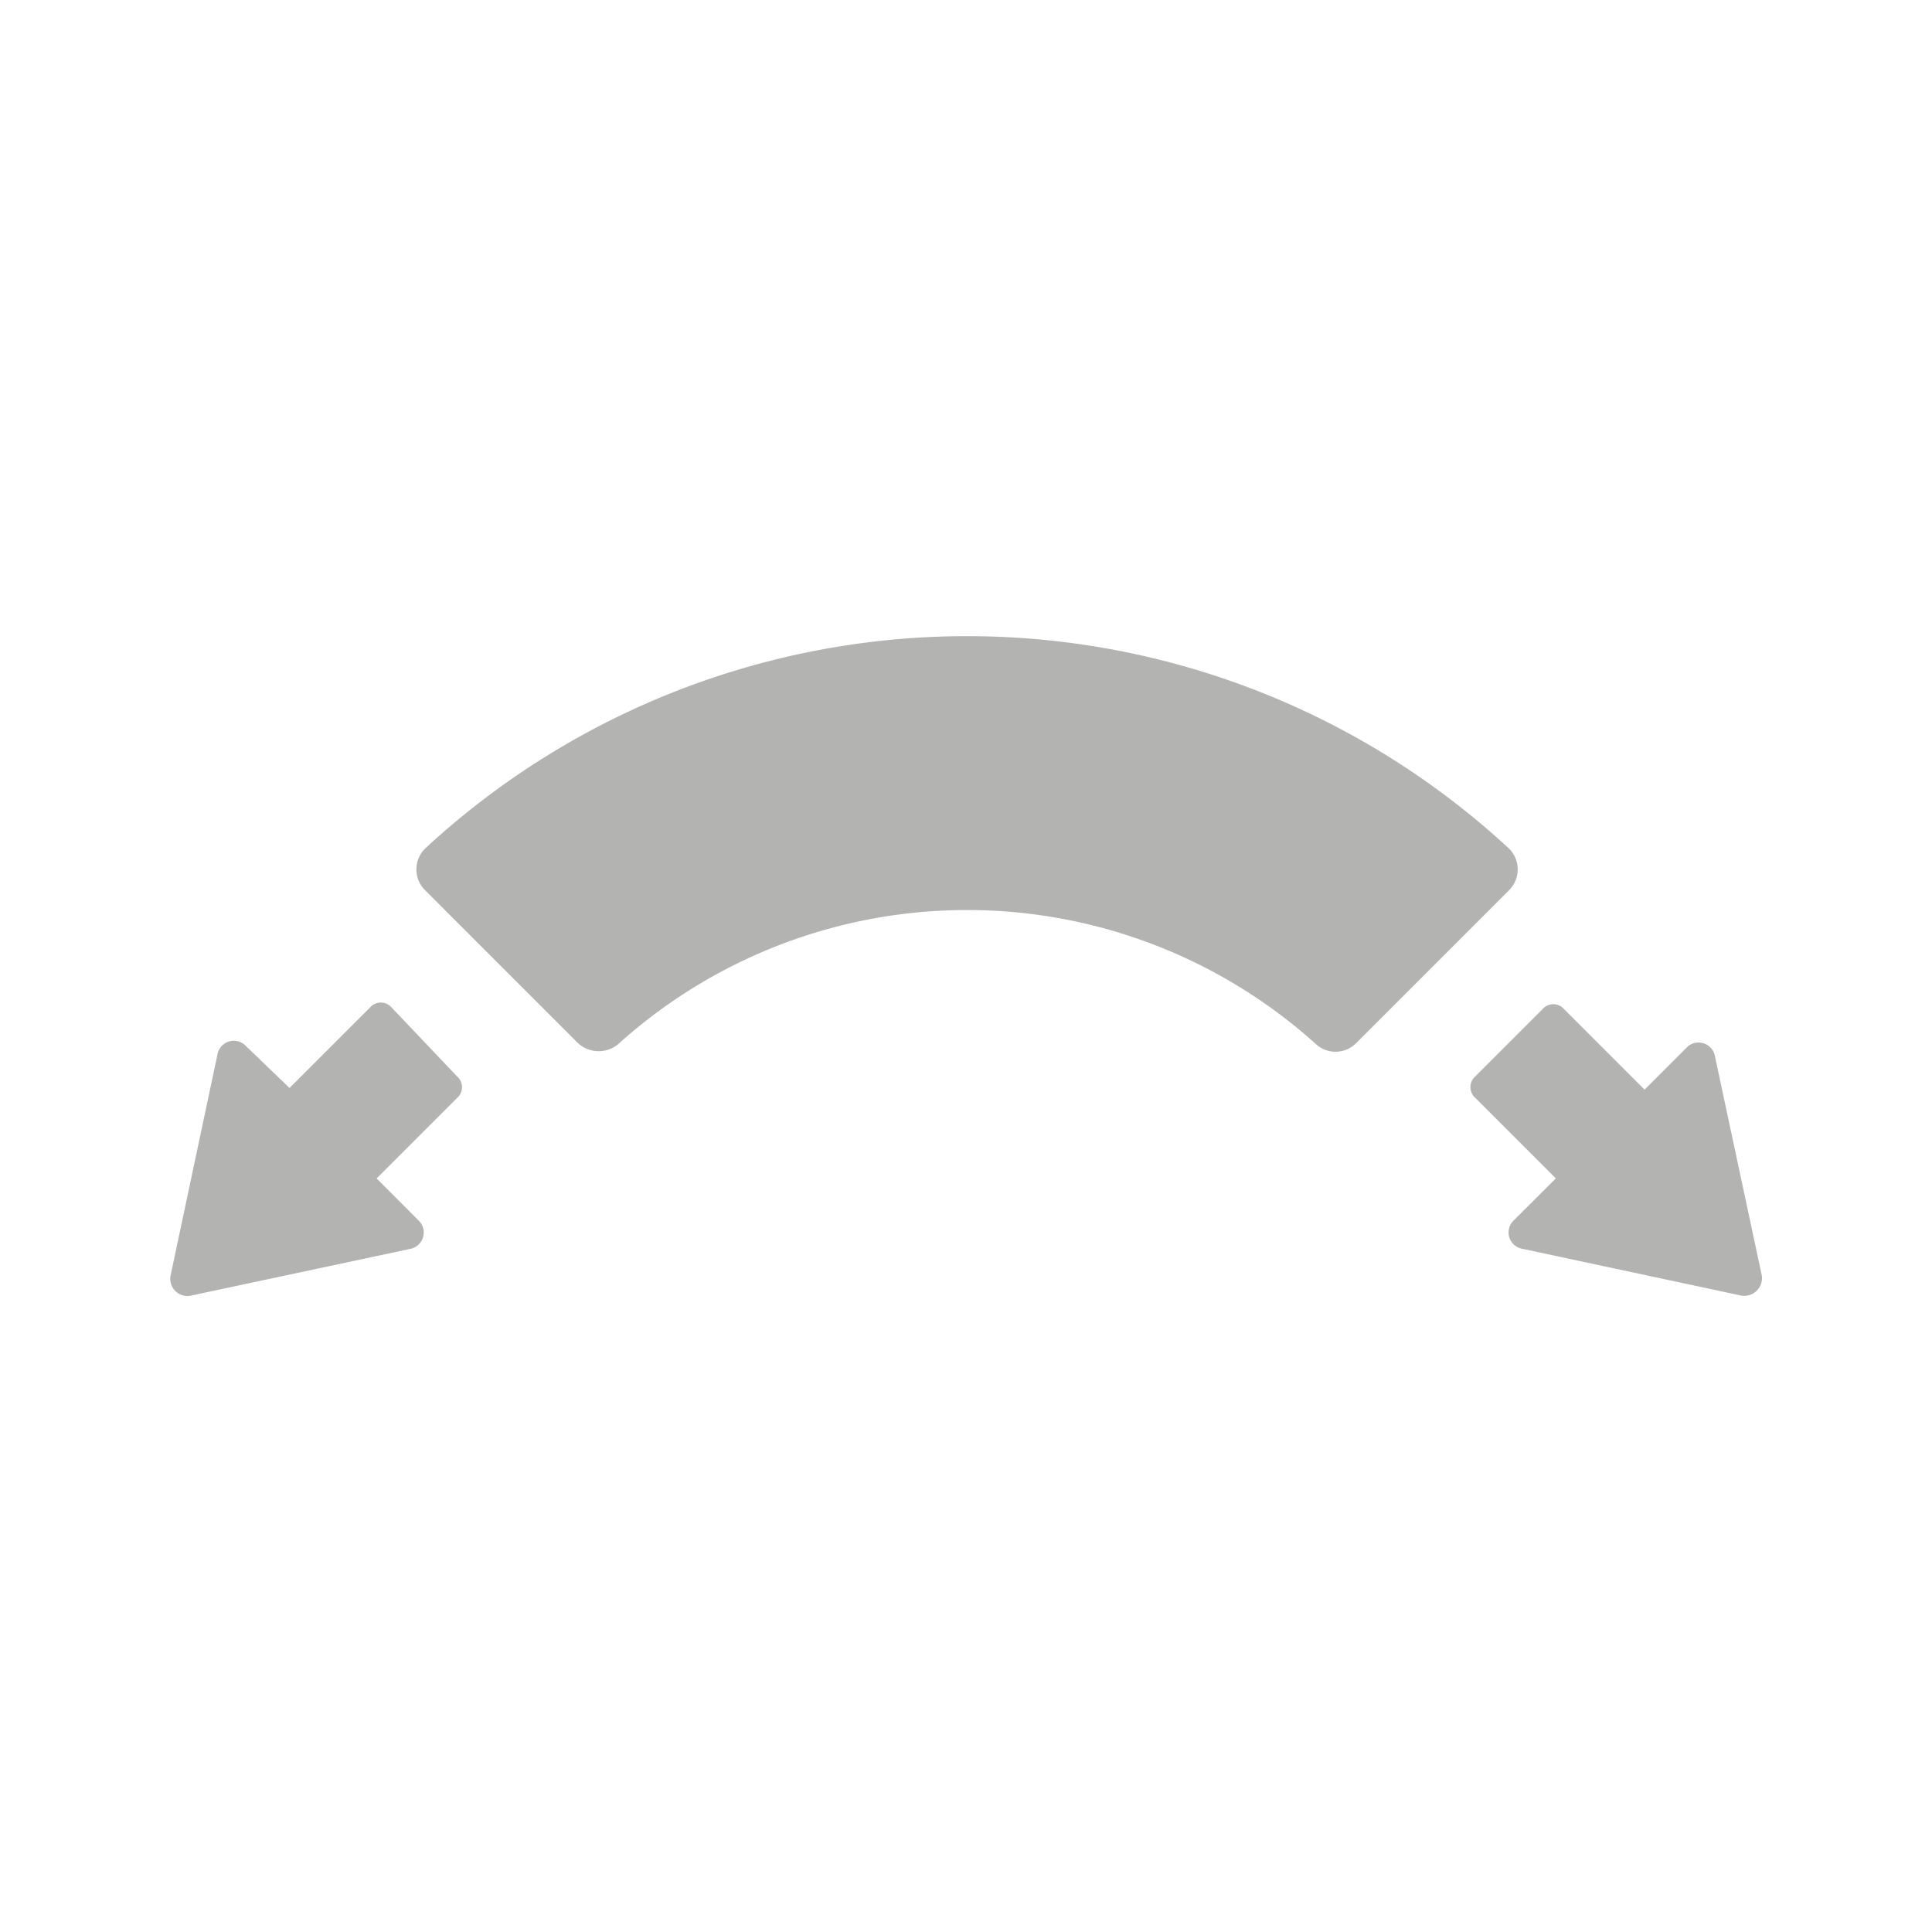 <svg xmlns="http://www.w3.org/2000/svg" width="80" height="80" viewBox="0 0 80 80">
  <g id="_03_flexibilidad" data-name="03_flexibilidad" transform="translate(-11858.795 -393)">
    <rect id="Rectángulo_587" data-name="Rectángulo 587" width="80" height="80" transform="translate(11858.795 393)" fill="none"/>
    <g id="noun_flexible_3883955" transform="translate(11863.369 389.017)">
      <g id="Grupo_2458" data-name="Grupo 2458" transform="translate(2.465 30.325)">
        <path id="Trazado_3184" data-name="Trazado 3184" d="M11.645,52.408a.591.591,0,0,0-.9,0L7.414,55.737,5.61,54a.688.688,0,0,0-1.179.347L2.489,63.505a.71.71,0,0,0,.832.832L12.408,62.4a.688.688,0,0,0,.347-1.179L11.02,59.483l3.329-3.329a.591.591,0,0,0,0-.9Z" transform="translate(-2.465 -37.028)" fill="#b3b3b2"/>
        <path id="Trazado_3185" data-name="Trazado 3185" d="M92.168,63.536,90.226,54.45a.688.688,0,0,0-1.179-.347l-1.734,1.734-3.329-3.329a.591.591,0,0,0-.9,0l-2.774,2.774a.591.591,0,0,0,0,.9l3.329,3.329L81.9,61.247a.688.688,0,0,0,.347,1.179l9.086,1.942A.736.736,0,0,0,92.168,63.536Z" transform="translate(-26.254 -37.059)" fill="#b3b3b2"/>
        <path id="Trazado_3186" data-name="Trazado 3186" d="M62.414,39.116a33.028,33.028,0,0,0-44.874,0,1.214,1.214,0,0,0,0,1.734l6.312,6.312a1.265,1.265,0,0,0,1.665.069,21.569,21.569,0,0,1,28.922,0,1.2,1.2,0,0,0,1.665-.069l6.312-6.312A1.214,1.214,0,0,0,62.414,39.116Z" transform="translate(-6.973 -30.325)" fill="#b3b3b2"/>
      </g>
    </g>
  </g>
</svg>
